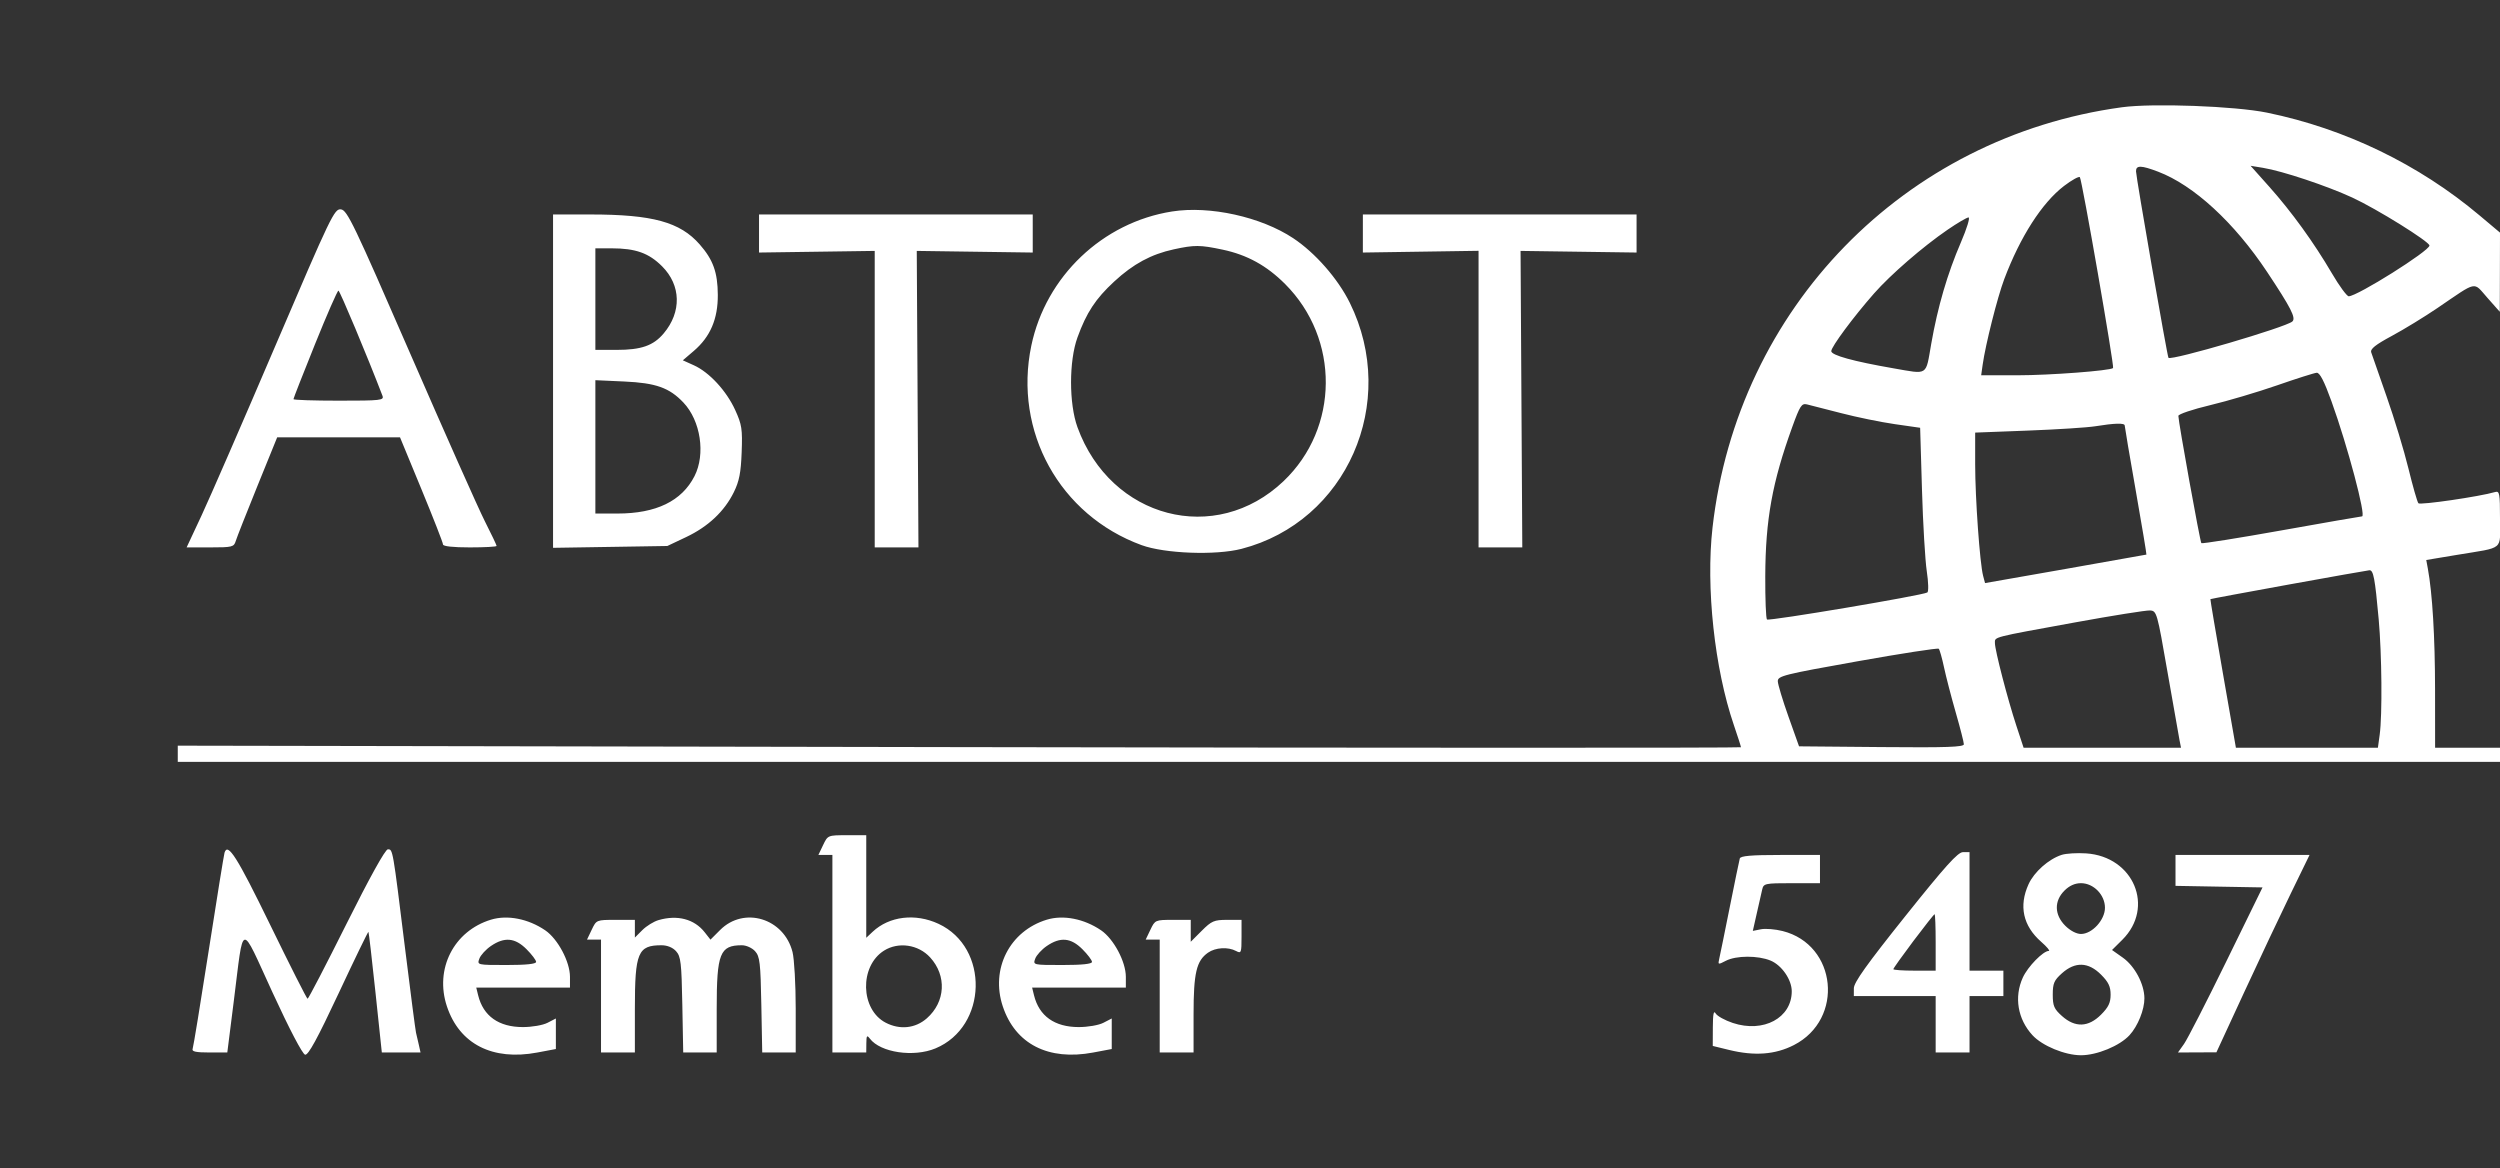 <svg width="886" height="414" viewBox="0 0 886 414" fill="none" xmlns="http://www.w3.org/2000/svg">
<rect x="0" y="0" width="886" height="414" fill="#333333" stroke="none"/>
<g clip-path="url(#clip0_4385_18216)">
<path fill-rule="evenodd" clip-rule="evenodd" d="M752 38.013C674.776 48.57 615.761 109.172 606.916 187C604.517 208.109 607.623 236.882 614.465 256.925C615.859 261.009 617 264.563 617 264.822C617 265.082 492.35 265.063 340 264.779L63 264.264V267.132V270H474.5H886V267.5V265H874.5H863L862.983 244.25C862.967 225.711 862.041 210.234 860.422 201.482L859.864 198.463L870.682 196.66C887.84 193.8 886 195.342 886 183.824C886 174.81 885.834 173.914 884.25 174.381C878.804 175.986 857.691 179.072 857.076 178.352C856.676 177.883 855.085 172.325 853.541 166C851.998 159.675 848.518 148.2 845.808 140.5C843.098 132.8 840.645 125.772 840.358 124.881C839.969 123.676 841.836 122.185 847.668 119.047C851.975 116.728 859.247 112.282 863.828 109.166C878.225 99.37 876.408 99.747 881.499 105.5L885.923 110.5L885.962 96.47L886 82.439L878.75 76.343C857.212 58.233 831.081 45.596 803.446 39.924C792.13 37.602 762.939 36.518 752 38.013ZM757 60.695C757 62.669 768.082 126.347 768.506 126.812C769.507 127.909 810.276 115.943 812.423 113.923C813.745 112.679 811.934 109.134 803.454 96.365C791.824 78.853 777.462 65.643 764.839 60.847C758.811 58.556 757 58.521 757 60.695ZM804.181 66.129C812.137 75.043 819.989 85.893 826.412 96.85C829.04 101.333 831.729 105 832.387 105C835.411 105 861 88.918 861 87.018C861 85.637 842.304 74.011 833.679 70.028C824.622 65.845 808.922 60.613 802.051 59.486L797.603 58.757L804.181 66.129ZM731.488 65.906C723.708 71.839 715.945 83.938 710.306 98.92C707.881 105.361 703.671 122.051 702.655 129.25L702.126 133H715.024C726.441 133 747.868 131.377 748.873 130.436C749.392 129.951 737.858 63.663 737.104 62.796C736.767 62.408 734.24 63.808 731.488 65.906ZM97.525 122.702C86.049 149.541 74.292 176.563 71.399 182.75L66.139 194H74.502C82.307 194 82.91 193.85 83.543 191.75C83.916 190.512 87.373 181.738 91.225 172.25L98.229 155H119.999H141.769L149.385 173.446C153.573 183.592 157 192.367 157 192.946C157 193.611 160.511 194 166.5 194C171.725 194 176 193.765 176 193.478C176 193.191 174.123 189.253 171.828 184.728C169.534 180.203 157.672 153.55 145.468 125.5C125.395 79.362 123.047 74.472 120.835 74.202C118.507 73.919 117.387 76.251 97.525 122.702ZM415.402 74.944C390.735 78.819 370.63 97.979 365.499 122.5C359.141 152.887 375.549 182.576 404.568 193.194C412.803 196.207 430.843 196.877 440 194.51C477.252 184.88 495.831 142.684 478.383 107.335C474.151 98.762 466.136 89.612 458.304 84.414C446.912 76.852 428.76 72.845 415.402 74.944ZM196 135.074V194.147L216.25 193.824L236.5 193.5L243.151 190.349C250.99 186.635 256.721 181.242 260.077 174.423C261.982 170.551 262.573 167.534 262.844 160.297C263.154 152.055 262.914 150.489 260.544 145.297C257.435 138.485 251.364 131.919 245.892 129.451L241.997 127.695L245.91 124.345C251.735 119.359 254.443 113.023 254.391 104.5C254.342 96.517 252.737 92.048 247.965 86.613C240.996 78.676 231.302 76.02 209.25 76.008L196 76V135.074ZM268.999 82.75L268.998 89.5L289.499 89.211L310 88.921V141.461V194H317.75L325.5 194.001L325.2 141.461L324.901 88.921L345.451 89.21L366.002 89.5L366.001 82.75L366 76H317.5H269L268.999 82.75ZM482.999 82.75L482.998 89.5L503.499 89.193L524 88.886V141.443V194H531.75L539.5 194.001L539.193 141.461L538.886 88.921L559.444 89.21L580.002 89.5L580.001 82.75L580 76H531.5H483L482.999 82.75ZM690.246 81.402C681.448 87.431 670.076 97.283 664.171 103.991C656.875 112.28 649 122.897 649 124.445C649 125.9 656.848 128.068 671 130.523C683.508 132.692 682.406 133.403 684.427 121.859C686.721 108.752 690.167 96.963 694.947 85.878C697.075 80.942 698.269 77.026 697.637 77.058C697.012 77.09 693.686 79.045 690.246 81.402ZM416 88.362C407.962 90.109 401.61 93.541 394.872 99.779C388.251 105.908 385.064 110.758 381.857 119.58C378.823 127.927 378.823 143.072 381.857 151.419C393.627 183.801 430.796 193.506 454.919 170.496C474.632 151.693 474.865 120.083 455.436 100.653C448.899 94.116 441.989 90.317 433.28 88.471C425.309 86.782 423.331 86.77 416 88.362ZM211 106V124H218.532C227.277 124 231.559 122.501 235.211 118.161C241.604 110.564 241.382 101.119 234.651 94.388C229.939 89.676 225.277 88.014 216.75 88.006L211 88V106ZM111.645 121.963C107.44 132.393 104 141.168 104 141.463C104 141.758 111.248 142 120.107 142C135.036 142 136.165 141.872 135.543 140.25C130.177 126.245 120.441 103 119.942 103C119.583 103 115.849 111.533 111.645 121.963ZM807 136.564C800.125 138.957 789.438 142.123 783.25 143.598C777.063 145.074 772.004 146.78 772.01 147.391C772.03 149.568 779.705 192.038 780.161 192.494C780.417 192.75 793.175 190.719 808.512 187.98C823.85 185.241 836.719 183 837.111 183C838.61 183 831.959 157.968 826.284 142.25C823.693 135.074 822.121 132.032 821.042 132.107C820.194 132.166 813.875 134.171 807 136.564ZM211 158.369V182H218.818C232.531 182 241.617 177.59 246.129 168.747C250.1 160.963 248.312 149.101 242.197 142.658C237.212 137.407 232.466 135.718 221.25 135.206L211 134.738V158.369ZM635.193 151.281C628.074 170.953 625.698 184.073 625.61 204.189C625.574 212.269 625.846 219.179 626.214 219.547C626.867 220.2 681.351 211.019 683.05 209.969C683.525 209.676 683.437 206.313 682.853 202.468C682.271 198.636 681.504 185.624 681.148 173.552L680.5 151.605L671.5 150.313C666.55 149.603 658 147.85 652.5 146.417C647 144.985 641.545 143.588 640.378 143.314C638.503 142.874 637.899 143.802 635.193 151.281ZM742.5 151.075C739.75 151.519 729.063 152.205 718.75 152.598L700 153.313V164.602C700 176.493 701.657 199.712 702.816 204.072L703.5 206.644L732 201.641C747.675 198.889 760.585 196.596 760.69 196.546C760.794 196.495 759.107 186.366 756.94 174.036C754.773 161.706 753 151.254 753 150.809C753 149.86 749.467 149.949 742.5 151.075ZM811 207.186C795.875 209.929 783.44 212.247 783.366 212.337C783.293 212.427 785.296 224.313 787.818 238.75L792.404 265H817.566H842.728L843.364 260.36C844.316 253.415 844.129 231.957 843.009 219.5C841.696 204.909 841.14 201.981 839.705 202.099C839.042 202.153 826.125 204.443 811 207.186ZM735.5 220.563C705.623 226.005 707 225.65 707 227.91C707 230.455 711.488 247.75 714.614 257.25L717.164 265H745.057H772.95L772.409 262.25C772.112 260.738 770.188 249.825 768.134 238C764.485 216.992 764.344 216.496 761.95 216.346C760.602 216.261 748.7 218.159 735.5 220.563ZM658.25 234.371C632.031 239.048 630.004 239.558 630.055 241.455C630.086 242.58 631.791 248.225 633.845 254L637.579 264.5L666.789 264.765C689.819 264.974 695.999 264.763 695.994 263.765C695.99 263.069 694.694 258 693.112 252.5C691.531 247 689.663 239.8 688.96 236.5C688.258 233.2 687.417 230.237 687.092 229.915C686.766 229.594 673.788 231.599 658.25 234.371ZM291.701 299.5L290.032 303H292.516H295V338V373H301H307L307.032 369.75C307.059 366.986 307.246 366.739 308.282 368.096C312.05 373.034 323.808 374.778 331.543 371.547C350.008 363.834 350.69 335.817 332.617 327.402C324.396 323.574 315.151 324.691 309.264 330.222L307 332.349V314.174V296H300.185C293.381 296 293.368 296.006 291.701 299.5ZM79.577 302.176C79.348 302.904 76.816 318.575 73.951 337C71.085 355.425 68.526 371.063 68.263 371.75C67.912 372.669 69.475 373 74.171 373H80.557L82.873 354.653C86.471 326.159 84.965 326.488 96.553 351.669C102.586 364.779 107.211 373.61 108.137 373.788C109.261 374.004 112.481 368.104 120.004 352.04C125.682 339.915 130.439 330.109 130.575 330.247C130.711 330.386 131.834 340.063 133.071 351.75L135.319 373H142.179H149.038L148.426 370.25C148.09 368.738 147.644 366.825 147.437 366C147.229 365.175 145.475 351.675 143.538 336C139.161 300.57 139.235 301 137.452 301C136.546 301 130.992 311.014 122.756 327.5C115.475 342.075 109.289 353.986 109.009 353.968C108.729 353.951 102.754 342.138 95.73 327.718C84.037 303.71 80.737 298.492 79.577 302.176ZM675.188 324.75C661.558 341.807 657.007 348.188 657.004 350.25L657 353H671.5H686V363V373H692H698V363V353H704H710V348.5V344H704H698V323V302H695.684C693.864 302 689.479 306.867 675.188 324.75ZM730.685 302.957C726.048 304.447 720.901 309.006 718.913 313.384C715.414 321.088 716.958 328.122 723.386 333.766C725.412 335.545 726.638 337 726.112 337C724.094 337 718.636 342.593 716.88 346.459C713.752 353.344 715.063 361.174 720.298 366.869C723.774 370.651 731.827 373.98 737.5 373.98C743.173 373.98 751.226 370.651 754.702 366.869C757.646 363.667 760.005 357.814 759.978 353.782C759.944 348.737 756.562 342.379 752.316 339.378L748.5 336.682L752.142 333.066C763.73 321.564 756.188 303.554 739.317 302.438C736.117 302.226 732.233 302.46 730.685 302.957ZM616.58 304.25C616.383 304.938 614.783 312.7 613.025 321.5C611.267 330.3 609.594 338.511 609.307 339.746C608.802 341.921 608.876 341.945 611.642 340.503C615.276 338.608 623.051 338.577 627.51 340.44C631.463 342.092 634.991 347.209 634.996 351.3C635.009 360.752 624.977 366.146 614.102 362.534C611.302 361.604 608.573 360.091 608.036 359.172C607.33 357.962 607.052 359.321 607.03 364.09L607 370.681L612.75 372.09C621.81 374.312 629.122 373.766 635.756 370.373C653.68 361.206 651.055 334.809 631.736 329.953C629.116 329.294 625.673 329.015 624.085 329.333L621.198 329.91L622.6 323.705C623.371 320.292 624.235 316.488 624.52 315.25C625.015 313.102 625.489 313 635.019 313H645V308V303H630.969C620.601 303 616.844 303.326 616.58 304.25ZM771 308.475V313.949L786.417 314.225L801.835 314.5L789.005 340.722C781.949 355.145 775.205 368.307 774.02 369.972L771.864 373L778.682 372.969L785.5 372.939L795.307 351.719C800.701 340.049 808.126 324.312 811.807 316.749L818.5 302.998L794.75 302.999L771 303V308.475ZM731.636 315.636C727.939 319.334 728.051 324.205 731.923 328.077C733.685 329.839 735.9 331 737.5 331C741.44 331 746 326.018 746 321.713C746 317.131 741.97 313 737.5 313C735.346 313 733.396 313.877 731.636 315.636ZM678.122 333.475C674.205 338.686 671 343.186 671 343.475C671 343.764 674.375 344 678.5 344H686V334C686 328.5 685.83 324 685.622 324C685.414 324 682.039 328.264 678.122 333.475ZM173.994 325.934C160.817 329.943 153.98 343.392 158.382 356.645C162.823 370.017 174.55 376.01 190.415 373.016L197 371.774V366.361V360.949L194.05 362.474C192.396 363.329 188.55 363.998 185.3 363.996C176.757 363.991 171.264 360.091 169.459 352.75L168.783 350H185.392H202V346.196C202 340.835 197.693 332.743 193.217 329.696C187.198 325.599 179.834 324.158 173.994 325.934ZM233.395 326.081C231.688 326.576 229.1 328.172 227.645 329.627L225 332.273V329.136V326H218.185C211.381 326 211.368 326.006 209.701 329.5L208.032 333H210.516H213V353V373H219H225V357.45C225 337.547 226.069 335 234.427 335C236.472 335 238.401 335.785 239.595 337.102C241.28 338.962 241.536 341.154 241.816 356.102L242.132 373H248.066H254V357.45C254 337.846 255.132 335 262.927 335C264.464 335 266.535 335.933 267.595 337.102C269.28 338.962 269.536 341.154 269.816 356.102L270.132 373H276.066H282V357.443C282 348.886 281.493 339.873 280.874 337.414C277.861 325.447 263.681 321.119 255.218 329.582L251.793 333.007L249.729 330.382C246.055 325.711 240.087 324.14 233.395 326.081ZM370.994 325.934C357.817 329.943 350.98 343.392 355.382 356.645C359.823 370.017 371.55 376.01 387.415 373.016L394 371.774V366.361V360.949L391.05 362.474C389.396 363.329 385.55 363.998 382.3 363.996C373.757 363.991 368.264 360.091 366.459 352.75L365.783 350H382.392H399V346.196C399 340.835 394.693 332.743 390.217 329.696C384.198 325.599 376.834 324.158 370.994 325.934ZM407.701 329.5L406.032 333H408.516H411V353V373H417H423V359.468C423 344.82 424.011 340.507 428.117 337.631C430.766 335.775 435.214 335.509 438.066 337.035C439.879 338.005 440 337.692 440 332.035V326H434.882C430.271 326 429.381 326.384 425.882 329.882L422 333.765V329.882V326H415.685C409.453 326 409.349 326.046 407.701 329.5ZM173.998 335.25C172.184 336.488 170.332 338.512 169.882 339.75C169.067 341.992 169.101 342 179.532 342C186.478 342 190 341.63 190 340.9C190 340.295 188.47 338.27 186.6 336.4C182.524 332.324 178.787 331.983 173.998 335.25ZM370.998 335.25C369.184 336.488 367.332 338.512 366.882 339.75C366.067 341.992 366.101 342 376.532 342C383.478 342 387 341.63 387 340.9C387 340.295 385.47 338.27 383.6 336.4C379.524 332.324 375.787 331.983 370.998 335.25ZM313.299 336.9C304.528 342.41 304.894 357.791 313.906 362.451C318.924 365.046 324.401 364.465 328.453 360.907C335.087 355.082 335.592 345.799 329.628 339.291C325.446 334.728 318.399 333.696 313.299 336.9ZM730.766 344.918C727.962 347.423 727.5 348.496 727.5 352.5C727.5 356.504 727.962 357.577 730.766 360.082C735.436 364.255 740.108 364.092 744.6 359.6C747.241 356.959 748 355.375 748 352.5C748 349.625 747.241 348.041 744.6 345.4C740.108 340.908 735.436 340.745 730.766 344.918Z" fill="white"/>
</g>
<defs>
<clipPath id="clip0_4385_18216">
<rect width="886" height="414" fill="white"/>
</clipPath>
</defs>
</svg>
